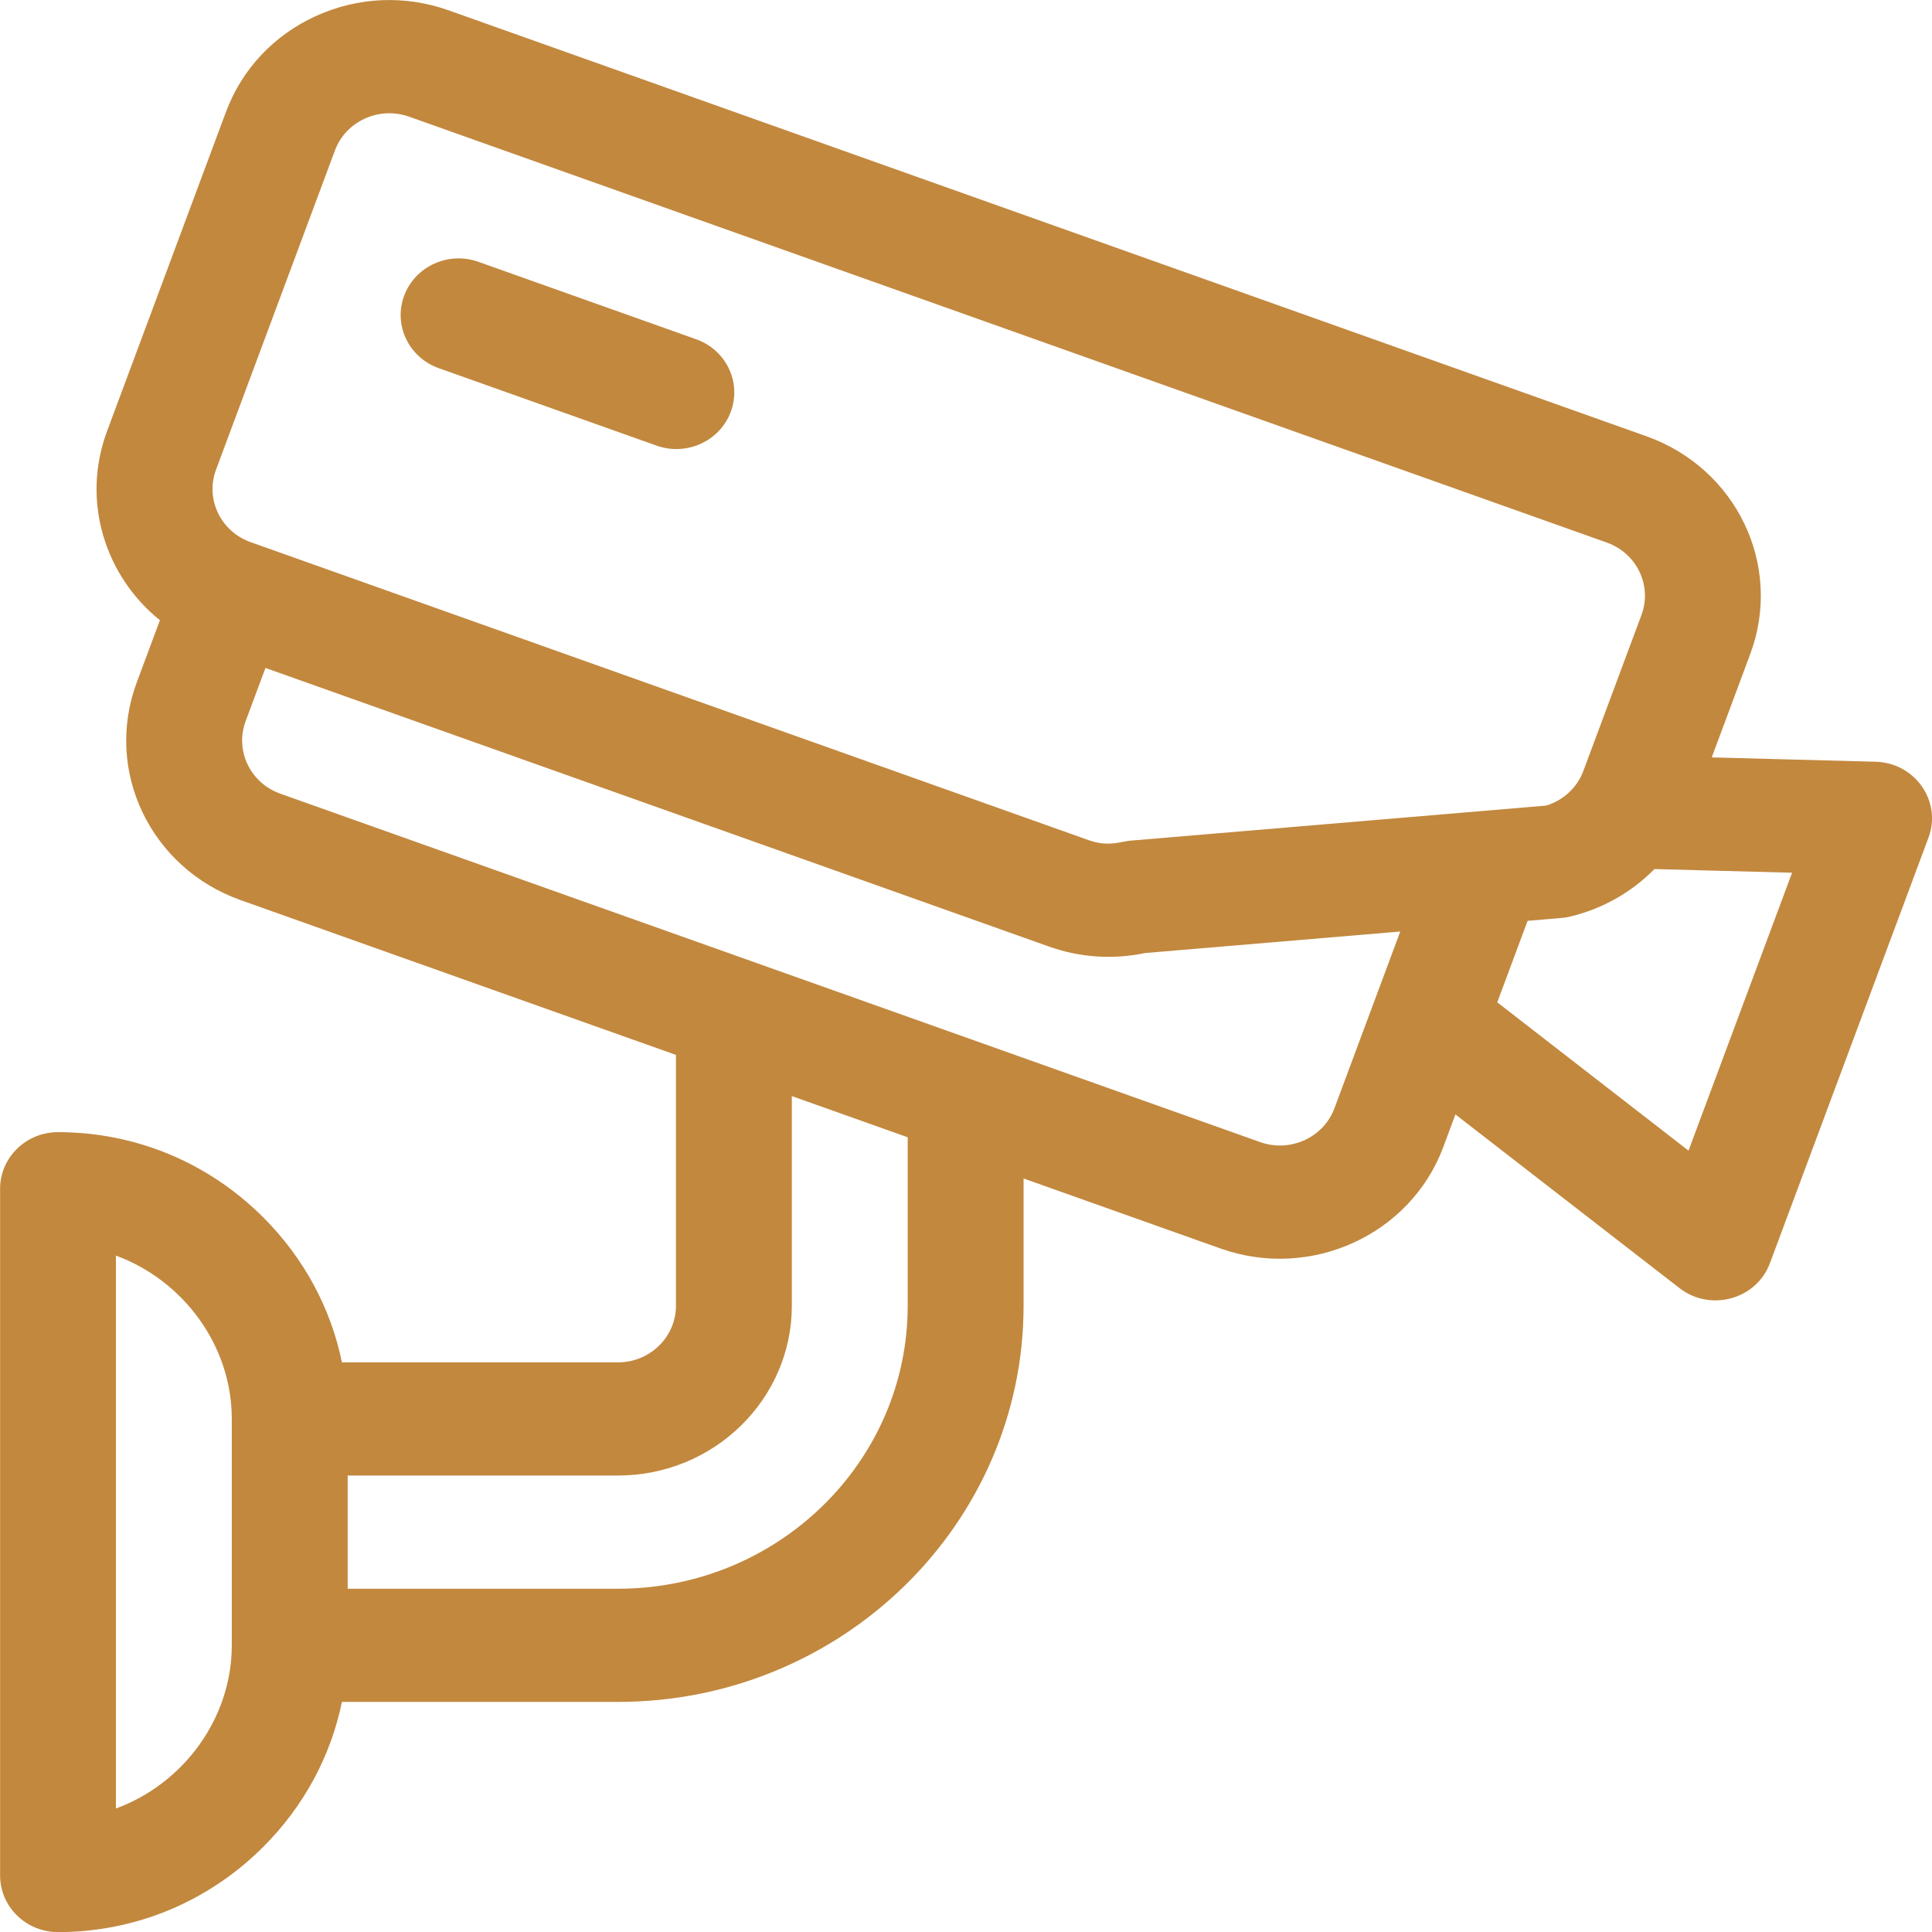 <svg xmlns="http://www.w3.org/2000/svg" height="40" viewBox="0 0 40 40" width="40"><path d="m38.833 15.771c.818.022 1.374.821 1.094 1.572l-3.282 8.809c-.281.754-1.234 1.012-1.873.517l-4.639-3.596-.251.675c-.679 1.821-2.748 2.764-4.612 2.101l-4.078-1.45v2.634c0 4.523-3.766 8.203-8.396 8.203h-5.717c-.23 1.123-.788 2.161-1.628 3.001-1.139 1.138-2.648 1.765-4.25 1.765-.662 0-1.199-.525-1.199-1.172v-14.218c0-.647.537-1.172 1.199-1.172 1.602 0 3.112.627 4.25 1.765.84.84 1.399 1.878 1.628 3.001h5.717c.661 0 1.199-.526 1.199-1.172v-5.193l-9.013-3.205c-1.869-.665-2.831-2.68-2.151-4.506l.48-1.289c-1.122-.901-1.64-2.452-1.093-3.918l2.461-6.607c.329-.882.989-1.587 1.861-1.984.871-.397 1.848-.439 2.751-.117l24.796 8.817c1.869.665 2.831 2.68 2.151 4.506l-.798 2.143zm-34.034 18.292v-4.687c0-1.53-1.017-2.874-2.399-3.38v11.447c1.382-.506 2.399-1.85 2.399-3.38zm13.994-7.031v-3.486l-2.399-.853v4.34c0 1.939-1.614 3.516-3.598 3.516h-5.598v2.344h5.598c3.307 0 5.997-2.628 5.997-5.859zm9.664-6.312.534-1.434-5.287.446c-.668.14-1.352.091-1.984-.134l-16.224-5.769-.41 1.101c-.227.609.094 1.28.717 1.502l20.288 7.214c.621.221 1.311-.093 1.537-.7zm-5.042-3.316 8.597-.725c.356-.109.641-.372.77-.718l1.202-3.226c.227-.609-.094-1.28-.717-1.502l-24.796-8.817c-.301-.107-.627-.093-.917.039-.29.132-.511.367-.62.661l-2.461 6.607c-.227.609.094 1.281.717 1.502l17.351 6.17c.409.146.662.026.875.008zm11.544 6.419 2.144-5.754-2.85-.076c-.467.476-1.068.822-1.746.984-.151.036-.214.028-.88.088l-.628 1.687zm-20.546-16.799c.623.221.944.894.717 1.502-.226.607-.914.922-1.537.7l-4.508-1.603c-.623-.221-.944-.894-.717-1.502s.915-.922 1.537-.7z" fill="#c2883e"></path></svg>